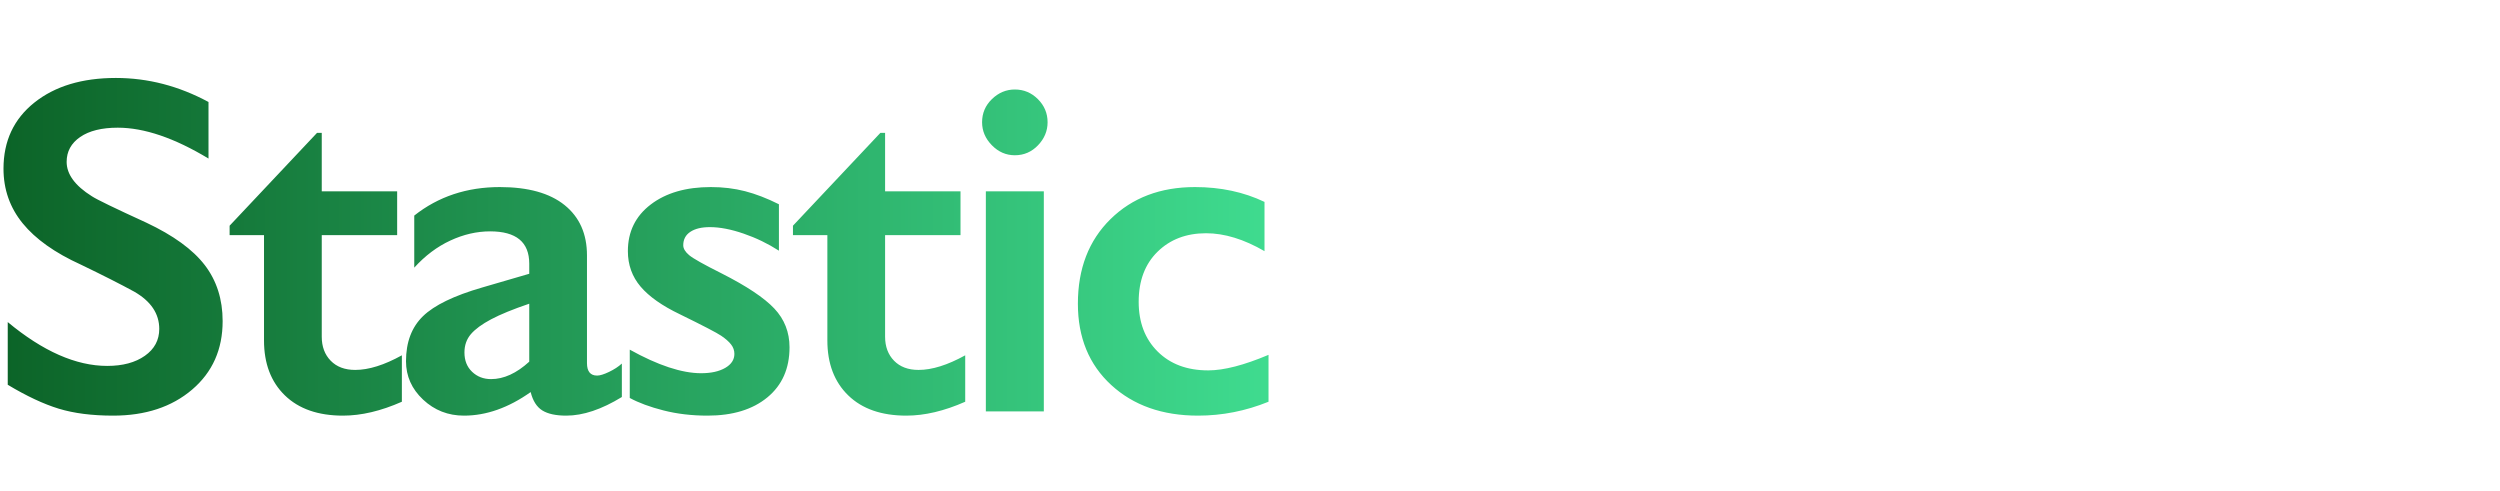 <?xml version="1.0" encoding="UTF-8"?>
<svg width="316px" height="62px" viewBox="0 0 316 62" version="1.1" xmlns="http://www.w3.org/2000/svg" xmlns:xlink="http://www.w3.org/1999/xlink">
    <title>logo2</title>
    <defs>
        <linearGradient x1="0%" y1="50%" x2="100%" y2="50%" id="linearGradient-1">
            <stop stop-color="#0C6428" offset="0%"></stop>
            <stop stop-color="#3FDB8F" offset="100%"></stop>
        </linearGradient>
    </defs>
    <g id="logo2" stroke="none" stroke-width="1" fill="none" fill-rule="evenodd">
        <g id="Stastic-Copy" transform="translate(0.442, 9.854)" fill="url(#linearGradient-1)" fill-rule="nonzero">
            <path d="M14.208,0 C18.258,0 22.16,1.013 25.913,3.038 L25.913,10.187 C21.604,7.585 17.782,6.285 14.446,6.285 C12.42,6.285 10.837,6.677 9.695,7.461 C8.553,8.246 7.982,9.293 7.982,10.604 C7.982,12.172 9.045,13.622 11.169,14.952 C11.765,15.349 14.059,16.461 18.05,18.288 C21.465,19.896 23.927,21.684 25.437,23.649 C26.946,25.615 27.7,27.978 27.7,30.738 C27.7,34.312 26.414,37.197 23.843,39.391 C21.272,41.585 17.941,42.682 13.85,42.682 C11.189,42.682 8.901,42.389 6.985,41.803 C5.068,41.218 2.919,40.21 0.536,38.78 L0.536,30.857 C4.984,34.551 9.174,36.397 13.105,36.397 C15.071,36.397 16.66,35.971 17.871,35.117 C19.082,34.263 19.688,33.131 19.688,31.721 C19.688,29.795 18.636,28.226 16.531,27.015 C14.783,26.062 12.53,24.92 9.77,23.59 C6.493,22.101 4.046,20.363 2.427,18.377 C0.809,16.392 0,14.088 0,11.467 C0,7.972 1.301,5.188 3.902,3.113 C6.503,1.038 9.938,0 14.208,0 Z M39.631,6.94 L40.227,6.94 L40.227,14.327 L49.758,14.327 L49.758,19.867 L40.227,19.867 L40.227,32.704 C40.227,33.955 40.604,34.968 41.359,35.742 C42.113,36.517 43.146,36.904 44.456,36.904 C46.164,36.904 48.13,36.288 50.354,35.057 L50.354,40.925 C47.713,42.096 45.231,42.682 42.908,42.682 C39.77,42.682 37.323,41.828 35.565,40.121 C33.808,38.413 32.929,36.1 32.929,33.181 L32.929,19.867 L28.581,19.867 L28.581,18.675 L39.631,6.94 Z M62.732,13.791 C66.306,13.791 69.036,14.55 70.922,16.069 C72.809,17.588 73.752,19.708 73.752,22.428 L73.752,36.04 C73.752,37.092 74.179,37.619 75.033,37.619 C75.39,37.619 75.892,37.465 76.537,37.157 C77.182,36.849 77.723,36.497 78.16,36.1 L78.16,40.329 C75.599,41.898 73.256,42.682 71.131,42.682 C69.82,42.682 68.813,42.464 68.108,42.027 C67.403,41.59 66.911,40.816 66.633,39.704 C63.834,41.689 61.024,42.682 58.204,42.682 C56.199,42.682 54.476,42.007 53.036,40.657 C51.597,39.306 50.877,37.688 50.877,35.802 C50.877,33.399 51.592,31.503 53.022,30.113 C54.451,28.723 56.953,27.512 60.527,26.479 L66.455,24.751 L66.455,23.471 C66.455,20.75 64.807,19.39 61.51,19.39 C59.823,19.39 58.145,19.777 56.477,20.552 C54.809,21.326 53.29,22.468 51.92,23.977 L51.92,17.395 C54.958,14.992 58.562,13.791 62.732,13.791 Z M58.264,34.7 C58.264,35.712 58.586,36.527 59.232,37.142 C59.877,37.758 60.676,38.065 61.629,38.065 C63.238,38.065 64.846,37.331 66.455,35.861 L66.455,28.534 C64.409,29.229 62.806,29.884 61.644,30.5 C60.483,31.116 59.629,31.741 59.083,32.376 C58.537,33.012 58.264,33.786 58.264,34.7 Z M89.406,13.791 C90.935,13.791 92.375,13.964 93.725,14.312 C95.075,14.659 96.505,15.21 98.014,15.965 L98.014,21.833 C96.624,20.939 95.135,20.219 93.546,19.673 C91.958,19.127 90.538,18.854 89.287,18.854 C88.235,18.854 87.411,19.053 86.815,19.45 C86.219,19.847 85.921,20.413 85.921,21.147 C85.921,21.564 86.169,21.981 86.666,22.398 C87.162,22.815 88.523,23.58 90.746,24.692 C93.924,26.3 96.152,27.785 97.433,29.145 C98.714,30.505 99.354,32.138 99.354,34.044 C99.354,36.725 98.421,38.835 96.555,40.374 C94.688,41.913 92.166,42.682 88.989,42.682 C87.003,42.682 85.152,42.464 83.434,42.027 C81.717,41.59 80.292,41.064 79.16,40.448 L79.16,34.342 C82.734,36.328 85.743,37.321 88.185,37.321 C89.436,37.321 90.449,37.097 91.223,36.651 C91.997,36.204 92.385,35.613 92.385,34.878 C92.385,34.442 92.246,34.044 91.968,33.687 C91.69,33.33 91.273,32.962 90.717,32.585 C90.161,32.208 88.423,31.304 85.504,29.875 C83.26,28.802 81.602,27.636 80.53,26.375 C79.458,25.114 78.922,23.62 78.922,21.892 C78.922,19.43 79.885,17.464 81.811,15.995 C83.737,14.525 86.269,13.791 89.406,13.791 Z M110.839,6.94 L111.434,6.94 L111.434,14.327 L120.966,14.327 L120.966,19.867 L111.434,19.867 L111.434,32.704 C111.434,33.955 111.812,34.968 112.566,35.742 C113.321,36.517 114.353,36.904 115.664,36.904 C117.371,36.904 119.337,36.288 121.561,35.057 L121.561,40.925 C118.92,42.096 116.438,42.682 114.115,42.682 C110.978,42.682 108.53,41.828 106.773,40.121 C105.016,38.413 104.137,36.1 104.137,33.181 L104.137,19.867 L99.788,19.867 L99.788,18.675 L110.839,6.94 Z M127.833,1.459 C128.965,1.459 129.938,1.867 130.752,2.681 C131.566,3.495 131.973,4.468 131.973,5.6 C131.973,6.692 131.571,7.66 130.767,8.504 C129.963,9.348 128.985,9.77 127.833,9.77 C126.721,9.77 125.753,9.348 124.929,8.504 C124.105,7.66 123.693,6.692 123.693,5.6 C123.693,4.448 124.11,3.47 124.944,2.666 C125.778,1.862 126.741,1.459 127.833,1.459 Z M131.497,14.327 L131.497,42.146 L124.169,42.146 L124.169,14.327 L131.497,14.327 Z M150.606,13.791 C153.842,13.791 156.771,14.416 159.392,15.667 L159.392,21.892 C156.791,20.383 154.329,19.628 152.006,19.628 C149.504,19.628 147.458,20.408 145.87,21.967 C144.281,23.525 143.487,25.635 143.487,28.296 C143.487,30.897 144.286,32.992 145.885,34.581 C147.483,36.169 149.613,36.963 152.274,36.963 C154.259,36.963 156.801,36.308 159.899,34.998 L159.899,40.925 C157.019,42.096 154.051,42.682 150.993,42.682 C146.485,42.682 142.827,41.391 140.017,38.81 C137.207,36.229 135.803,32.803 135.803,28.534 C135.803,24.106 137.178,20.542 139.928,17.841 C142.678,15.141 146.237,13.791 150.606,13.791 Z" id="Combined-Shape"></path>
        </g>
    </g>
</svg>